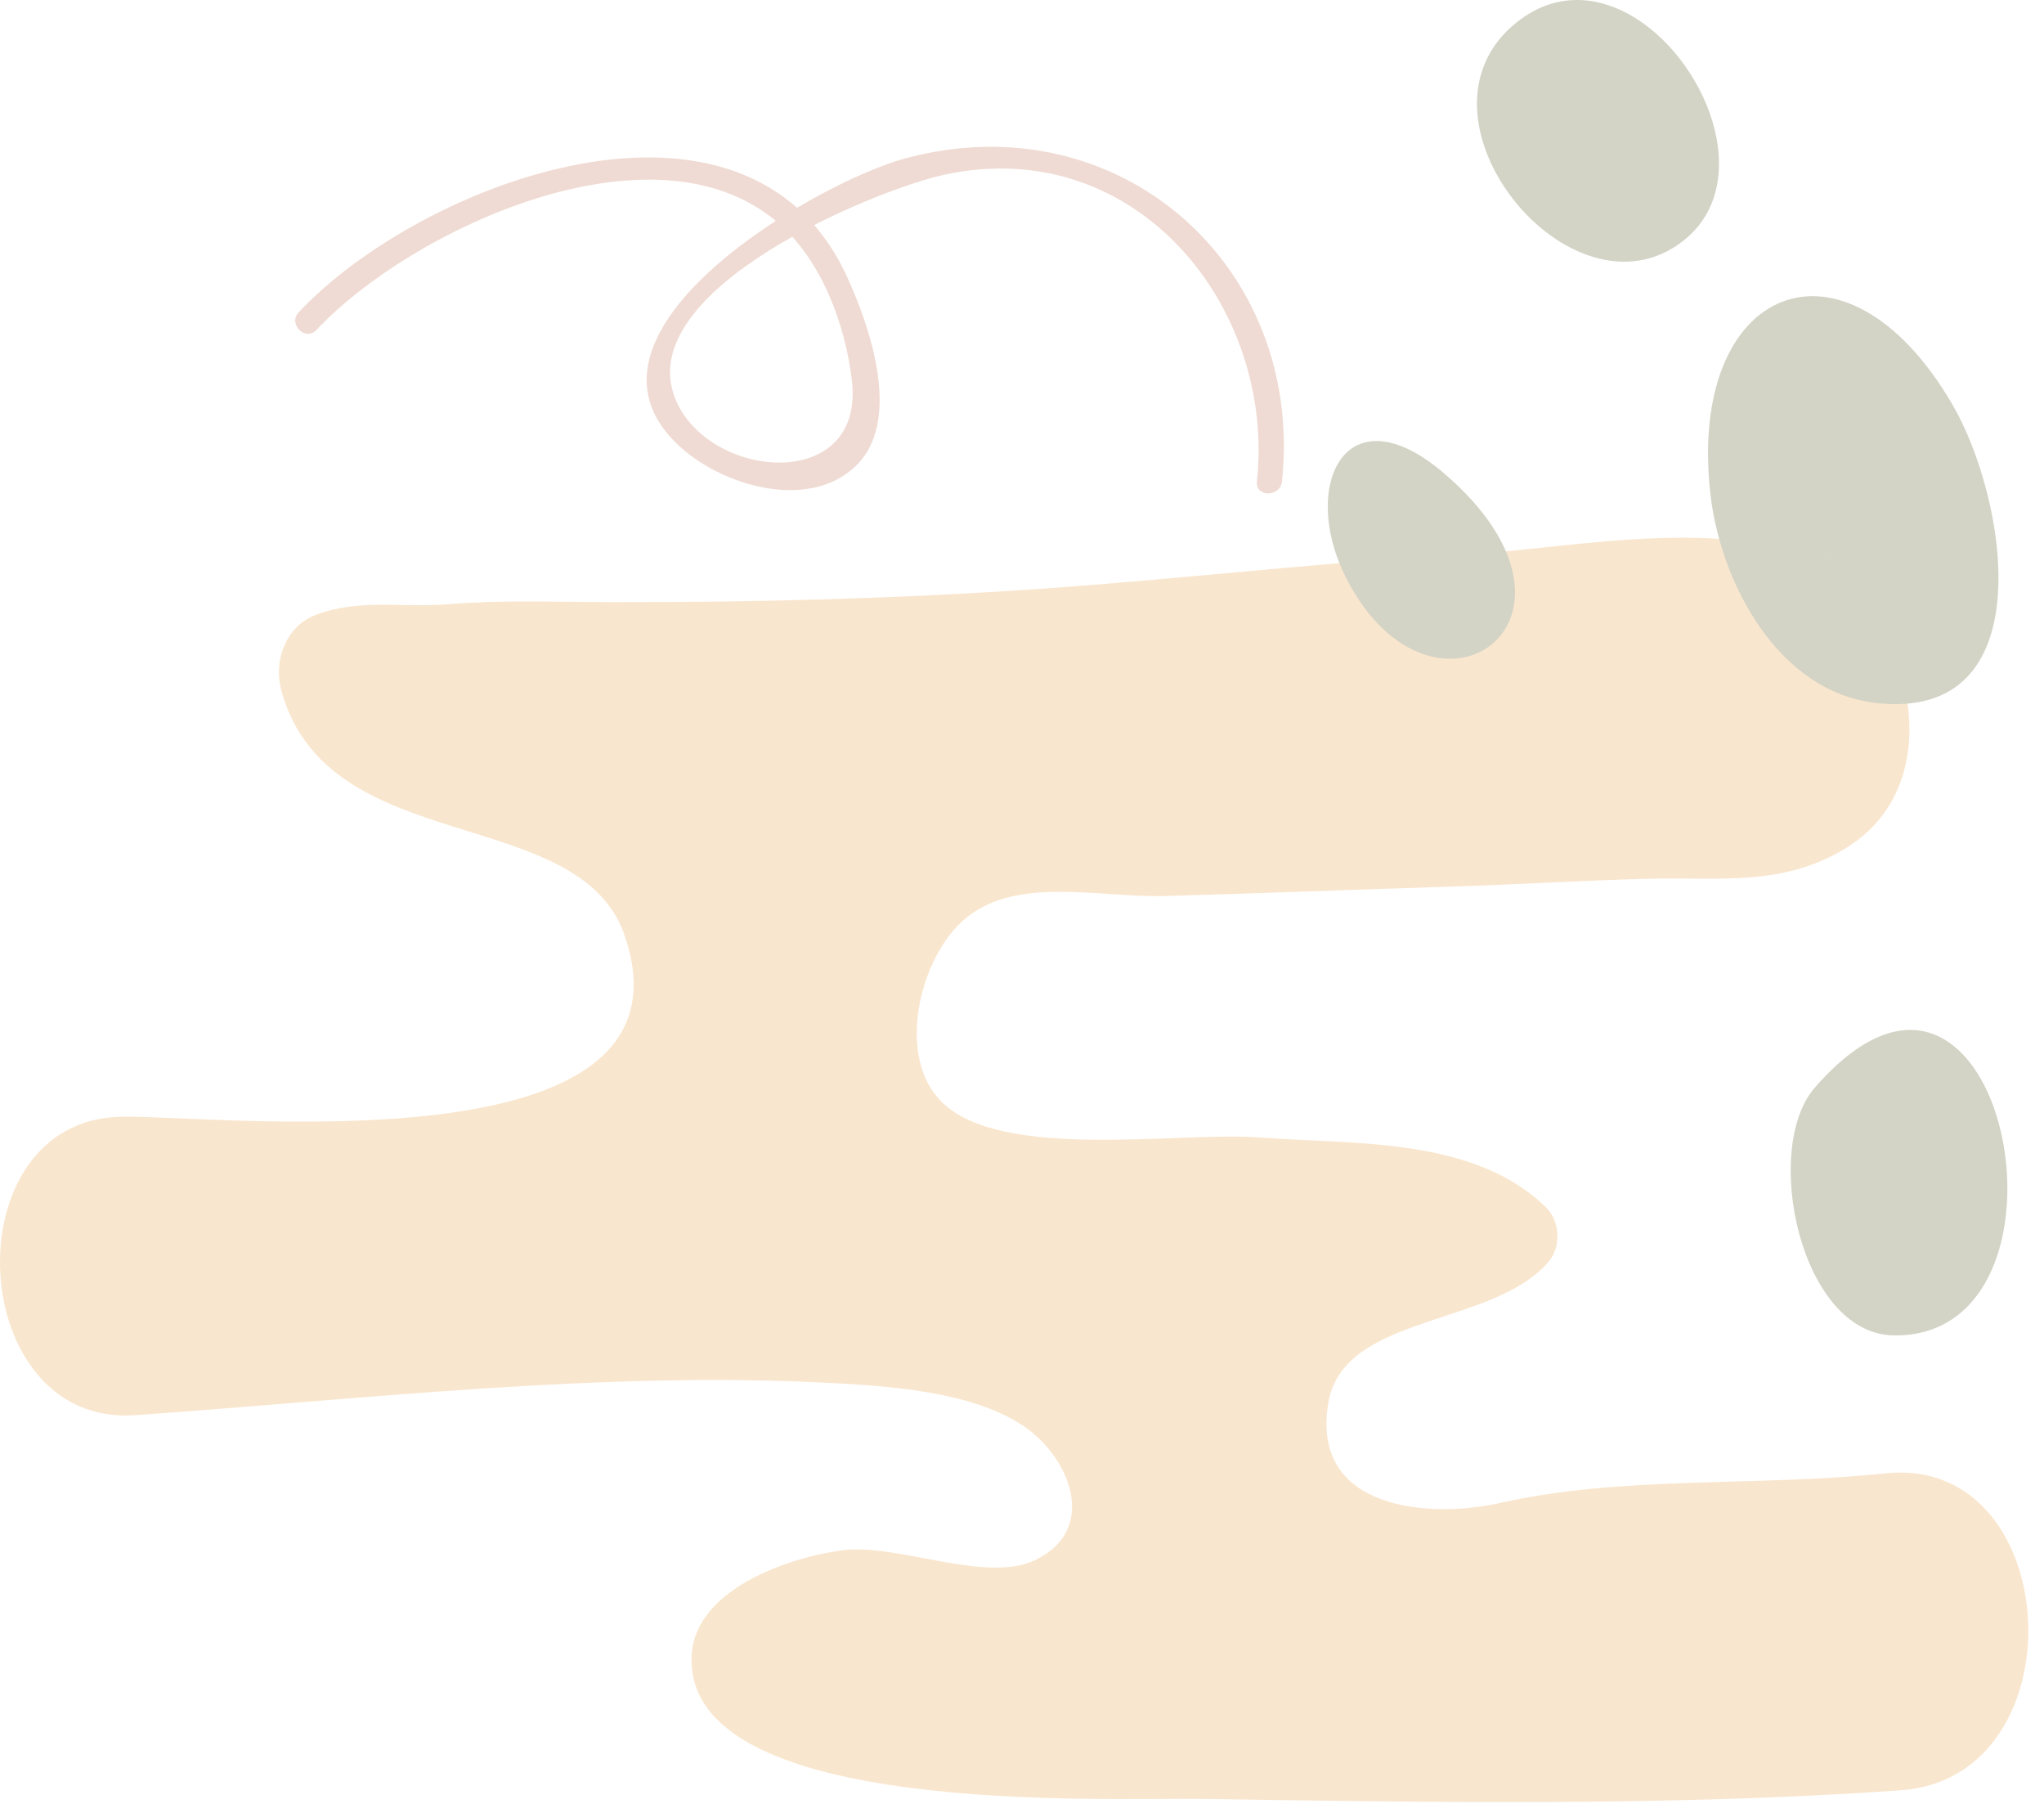 <svg xmlns="http://www.w3.org/2000/svg" width="102" height="90" viewBox="0 0 102 90" fill="none"><g opacity="0.25"><path d="M94.077 73.509C87.757 74.184 80.985 73.599 74.845 74.988C71.458 75.754 65.338 75.415 66.292 69.957C67.066 65.529 74.566 66.204 77.3 62.919C77.909 62.187 77.846 60.934 77.17 60.264C73.558 56.674 67.369 57.109 62.845 56.749C58.949 56.44 49.933 57.961 46.966 54.953C44.724 52.679 45.878 47.952 47.98 45.997C50.532 43.624 54.805 44.793 58.066 44.704C62.847 44.574 67.627 44.384 72.408 44.234C75.703 44.131 78.994 43.926 82.29 43.842C85.795 43.752 88.987 44.266 92.173 42.277C97.176 39.156 95.542 31.634 91.509 28.63C87.262 25.465 78.37 27.378 73.531 27.633C66.272 28.013 59.031 28.887 51.778 29.387C44.693 29.876 37.594 30.054 30.492 30.042C27.781 30.038 25.043 29.924 22.342 30.147C20.085 30.334 17.893 29.848 15.719 30.693C14.335 31.231 13.612 32.882 14.047 34.472C16.361 42.903 28.937 40.031 31.186 46.711C35.165 58.534 10.668 55.606 6.018 55.716C-2.481 55.917 -1.741 71.199 6.743 70.606C18.058 69.814 30.061 68.394 41.393 68.996C44.386 69.155 48.336 69.411 50.936 71.053C53.35 72.578 54.898 76.275 51.66 77.835C49.203 79.019 44.779 76.988 42.045 77.346C39.356 77.698 34.652 79.299 34.512 82.627C34.175 90.69 55.213 89.682 59.97 89.753C71.484 89.925 83.421 90.125 94.849 89.321C103.866 88.686 103.032 72.553 94.077 73.509Z" fill="#E99C3A"></path><path d="M97.433 20.189C92.045 10.945 84.123 14.254 85.364 24.738C85.877 29.07 88.712 34.513 93.616 35.072C102.002 36.028 100.164 24.875 97.433 20.189ZM91.067 27.616C91.066 27.613 91.065 27.611 91.064 27.61C91.17 27.654 91.276 27.698 91.381 27.744C91.249 27.686 91.151 27.648 91.067 27.616Z" fill="#51511B"></path><path d="M72.095 23.643C80.604 30.969 71.496 37.247 67.191 28.868C64.825 24.262 67.143 19.378 72.095 23.643Z" fill="#51511B"></path><path d="M81.281 0.708C85.13 2.822 87.652 9.116 84.022 11.995C78.426 16.436 69.764 5.801 75.7 1.103C77.534 -0.349 79.542 -0.247 81.281 0.708Z" fill="#51511B"></path><path d="M96.448 51.584C101.353 53.379 102.091 66.727 94.51 66.626C89.831 66.563 87.912 57.309 90.557 54.271C92.86 51.625 94.87 51.006 96.448 51.584ZM92.067 50.115C92.066 50.113 92.065 50.111 92.064 50.109C92.17 50.153 92.276 50.198 92.381 50.243C92.249 50.186 92.151 50.147 92.067 50.115Z" fill="#51511B"></path><path d="M15.791 16.462C20.498 11.448 32.603 5.799 38.794 11.088C41.004 12.975 42.187 16.193 42.512 18.999C43.169 24.653 35.236 23.955 33.667 19.813C31.626 14.424 43.717 9.43 47.218 8.697C56.709 6.711 63.646 15.308 62.724 24.021C62.639 24.822 63.89 24.814 63.974 24.021C65.11 13.289 55.864 5.036 45.198 7.896C40.644 9.118 27.276 16.868 34.242 22.551C36.432 24.337 40.423 25.398 42.671 23.282C45.09 21.005 43.369 16.204 42.26 13.789C37.281 2.949 21.039 9.048 14.907 15.579C14.356 16.165 15.239 17.051 15.791 16.462Z" fill="#C0704E"></path></g></svg>